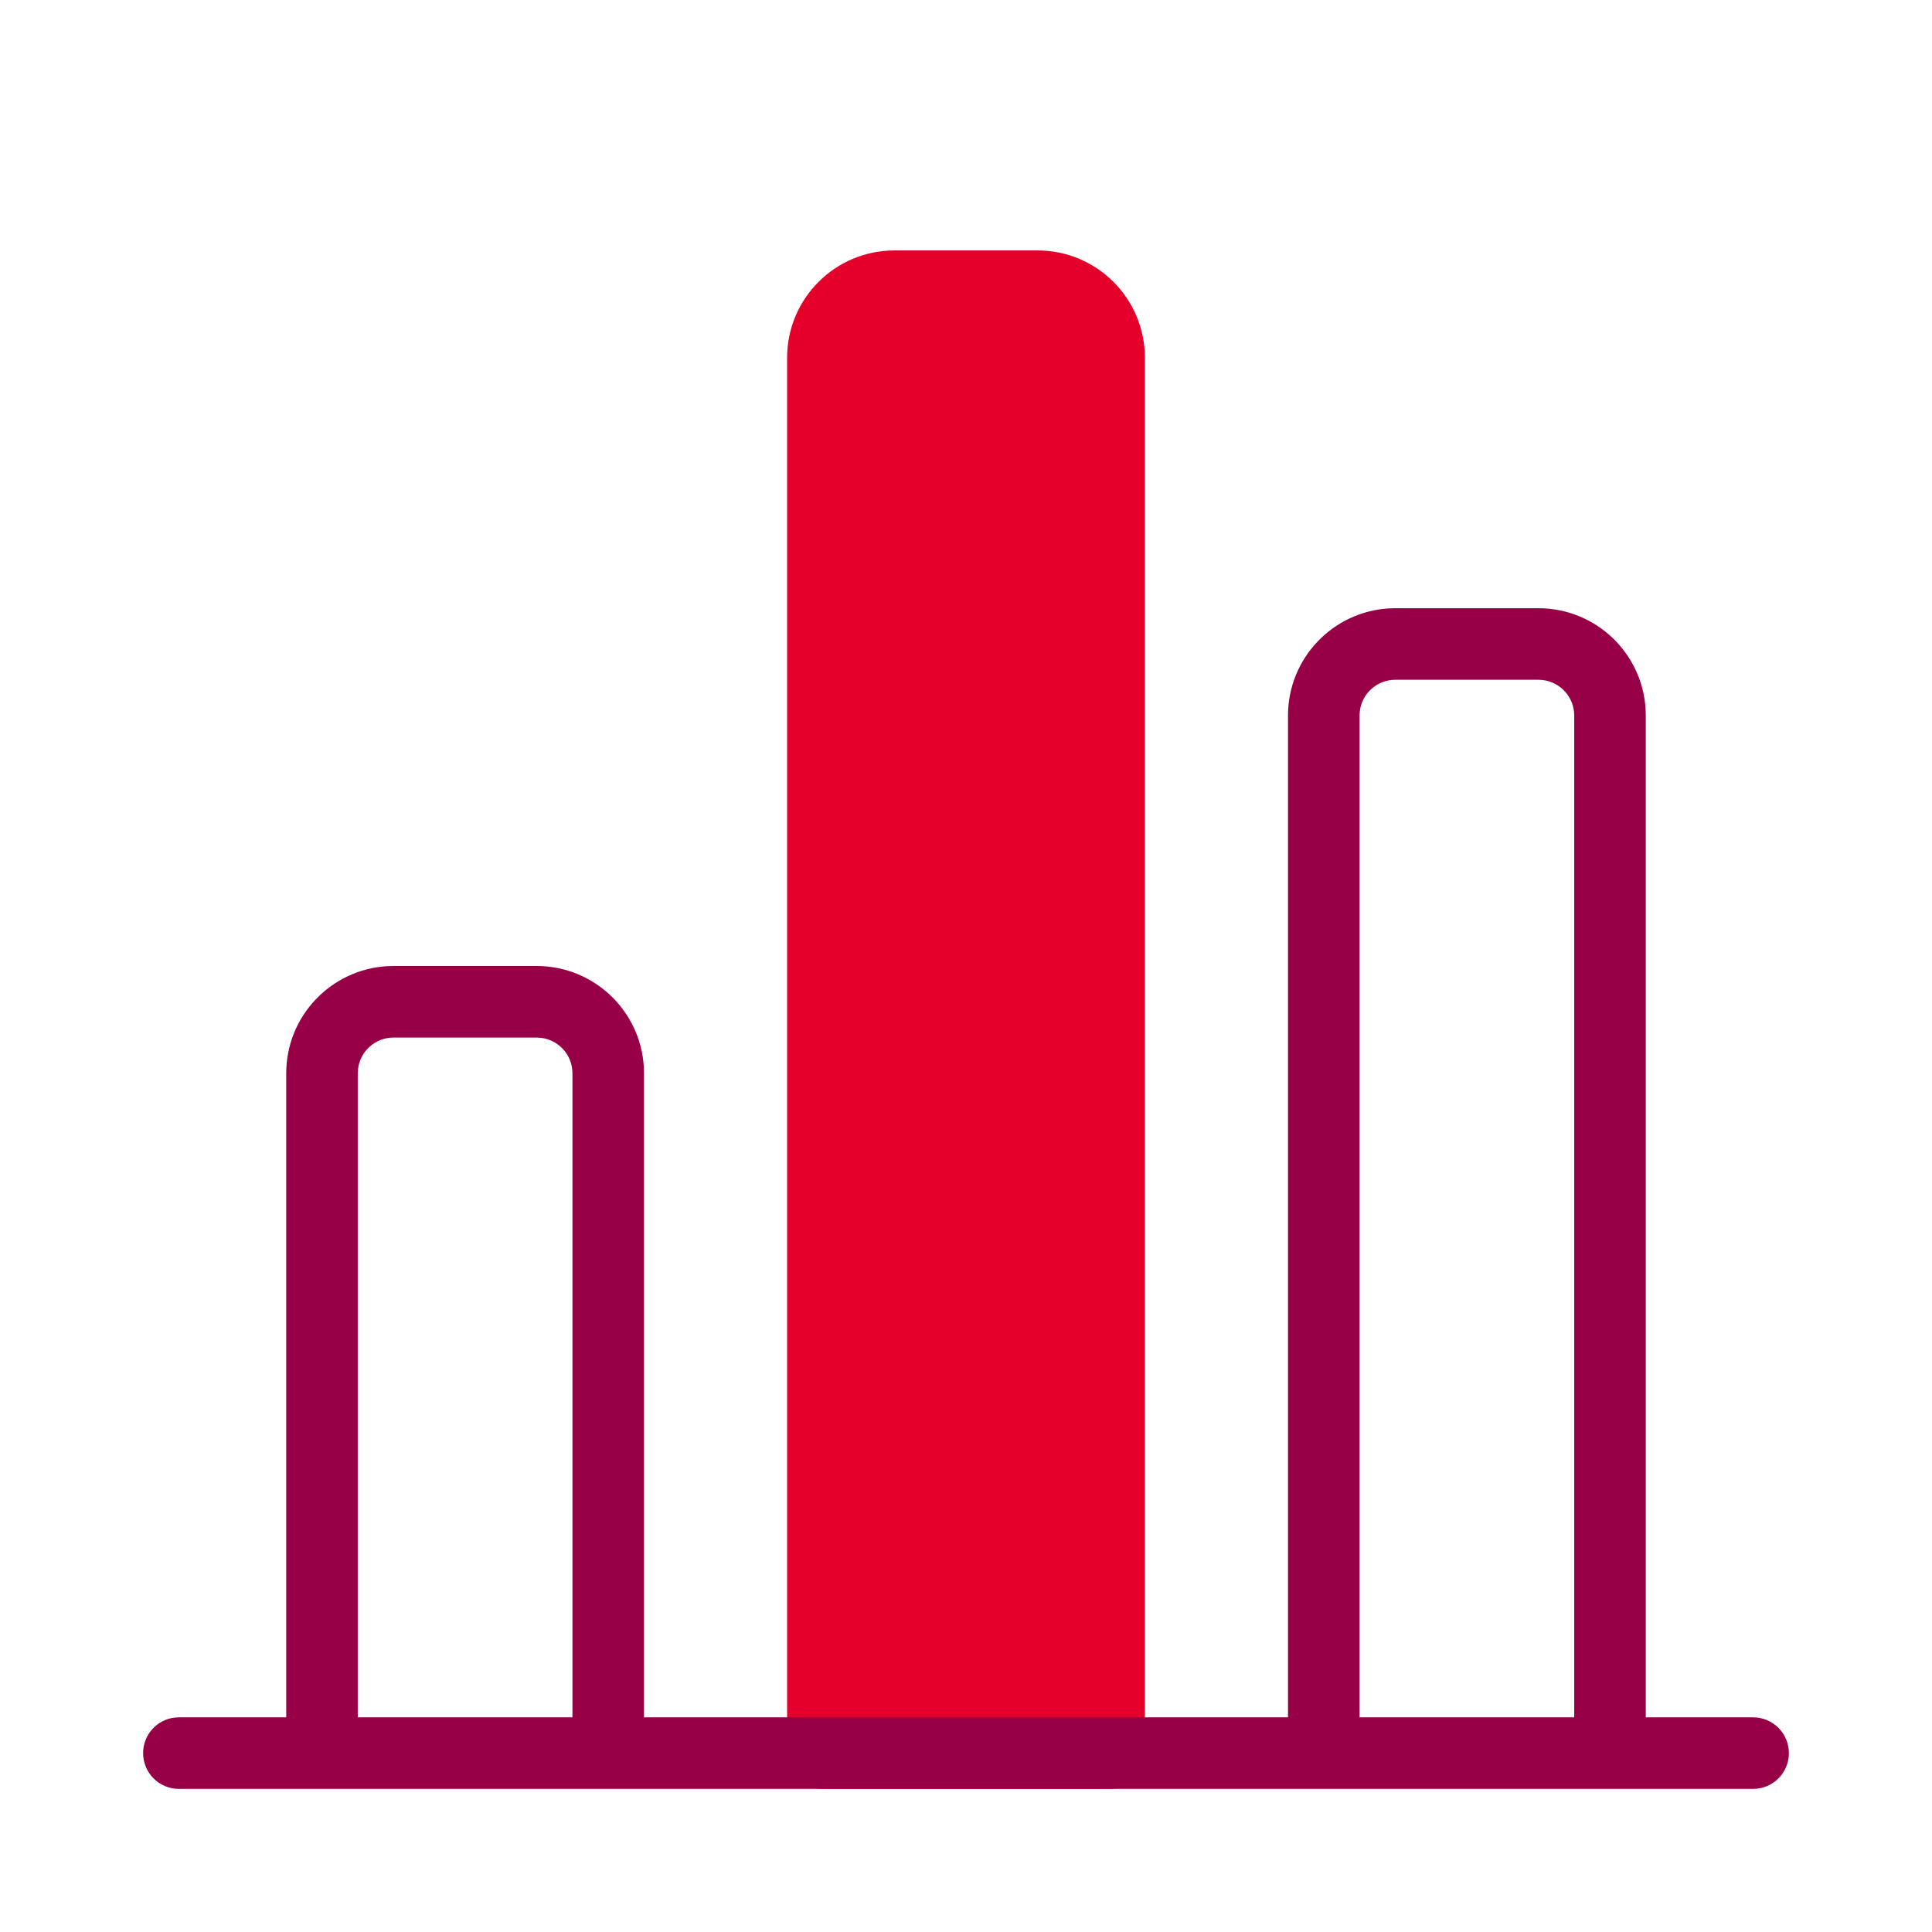 <?xml version="1.0" encoding="UTF-8"?>
<svg width="54px" height="54px" viewBox="0 0 54 54" version="1.1" xmlns="http://www.w3.org/2000/svg" xmlns:xlink="http://www.w3.org/1999/xlink">
    <!-- Generator: Sketch 62 (91390) - https://sketch.com -->
    <title>ico/54x54/ventajas/aliados/sectorfinanciero</title>
    <desc>Created with Sketch.</desc>
    <g id="ico/54x54/ventajas/aliados/sectorfinanciero" stroke="none" stroke-width="1" fill="none" fill-rule="evenodd">
        <path d="M29,7 L25,7 C23.343,7 22,8.343 22,10 L22,49 C22,49.552 22.448,50 23,50 L31,50 C31.552,50 32,49.552 32,49 L32,10 C32,8.343 30.657,7 29,7 Z" id="Path" fill="#E4002B"></path>
        <path d="M5,50 C4.448,50 4,49.552 4,49 C4,48.487 4.386,48.064 4.883,48.007 L5,48 L8,48 L8,30 C8,28.402 9.249,27.096 10.824,27.005 L11,27 L15,27 C16.598,27 17.904,28.249 17.995,29.824 L18,30 L18,48 L36,48 L36,20 C36,18.402 37.249,17.096 38.824,17.005 L39,17 L43,17 C44.598,17 45.904,18.249 45.995,19.824 L46,20 L46,48 L49,48 C49.552,48 50,48.448 50,49 C50,49.513 49.614,49.936 49.117,49.993 L49,50 L5,50 Z M15,29 L11,29 C10.487,29 10.064,29.386 10.007,29.883 L10,30 L10,48 L16,48 L16,30 C16,29.487 15.614,29.064 15.117,29.007 L15,29 Z M43,19 L39,19 C38.487,19 38.064,19.386 38.007,19.883 L38,20 L38,48 L44,48 L44,20 C44,19.487 43.614,19.064 43.117,19.007 L43,19 Z" id="Shape" fill="#970047"></path>
    </g>
</svg>